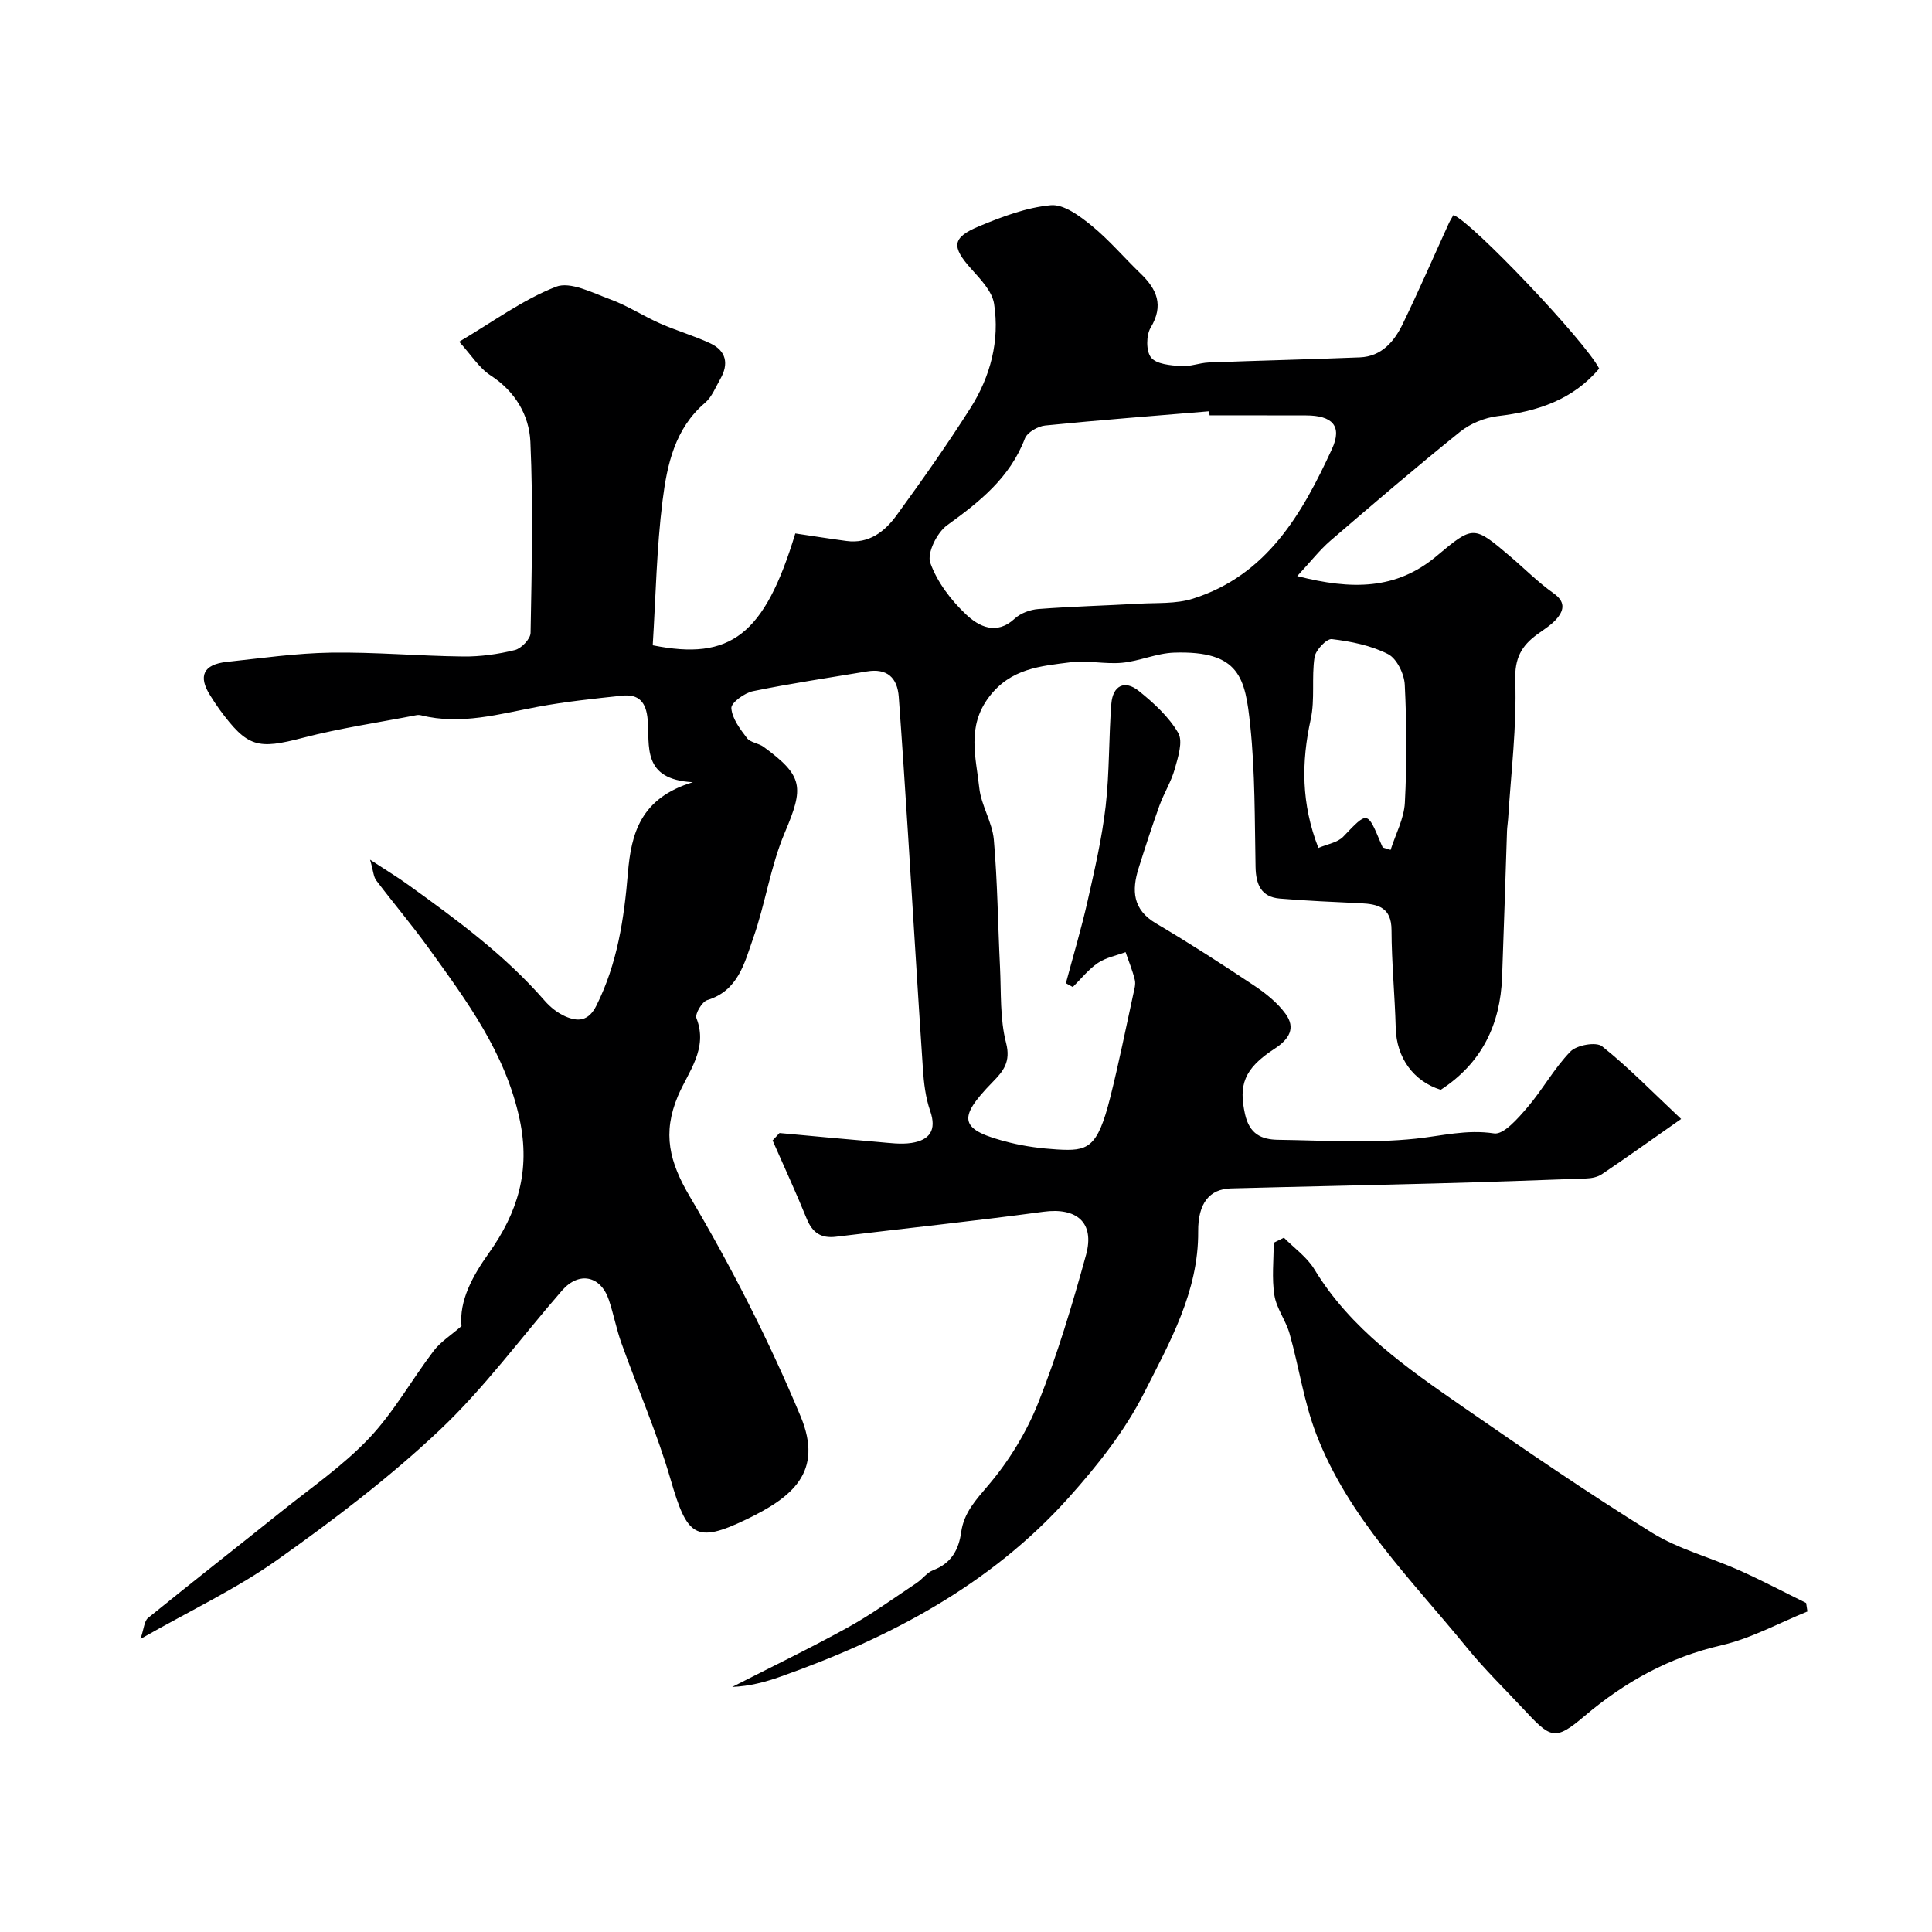<svg enable-background="new 0 0 400 400" viewBox="0 0 400 400" xmlns="http://www.w3.org/2000/svg"><path d="m95.55 274.55c-.52-5.25 2.31-10.41 5.64-15.08 6.02-8.45 8.66-17.1 6.4-27.71-2.95-13.8-10.97-24.54-18.87-35.5-3.45-4.78-7.27-9.28-10.82-13.98-.58-.76-.6-1.94-1.28-4.29 3.45 2.26 5.77 3.66 7.95 5.24 10.04 7.23 20.01 14.54 28.2 23.96 1.16 1.33 2.67 2.54 4.27 3.24 2.62 1.14 4.81 1.03 6.44-2.24 4.34-8.68 5.73-17.97 6.52-27.44.68-8.14 2.6-15.52 13.45-18.8-10.65-.57-8.89-7.55-9.36-12.99-.31-3.59-1.83-5.3-5.29-4.93-5.83.62-11.68 1.23-17.43 2.3-8.01 1.49-15.91 3.83-24.17 1.77-.32-.08-.67-.09-.99-.03-7.82 1.52-15.75 2.67-23.44 4.67-9.43 2.46-11.52 2.05-17.36-5.91-.67-.92-1.28-1.89-1.89-2.85-2.54-4-1.42-6.42 3.42-6.94 7.18-.77 14.38-1.81 21.58-1.92 9.11-.14 18.24.7 27.36.8 3.58.04 7.24-.47 10.71-1.33 1.35-.33 3.24-2.3 3.26-3.56.24-13.19.55-26.4-.04-39.56-.25-5.5-3.13-10.43-8.25-13.75-2.36-1.53-3.98-4.2-6.49-6.97 7.08-4.18 13.19-8.72 20.03-11.38 2.97-1.16 7.56 1.25 11.21 2.59 3.58 1.31 6.85 3.46 10.36 5.01 3.41 1.51 7.03 2.54 10.4 4.12 3.32 1.56 3.85 4.27 2.05 7.4-.97 1.69-1.73 3.7-3.15 4.91-6.27 5.35-7.86 12.84-8.79 20.23-1.24 9.87-1.41 19.87-2.04 29.97 16.11 3.24 23.15-2.13 29.52-23.16 3.56.53 7.07 1.09 10.59 1.56 4.69.63 7.96-1.97 10.42-5.37 5.27-7.25 10.46-14.59 15.26-22.16 4.13-6.52 6.08-13.91 4.88-21.59-.41-2.59-2.8-5.06-4.71-7.19-4.12-4.6-4.07-6.49 1.64-8.86 4.75-1.97 9.77-3.88 14.81-4.34 2.68-.25 5.99 2.22 8.42 4.2 3.65 2.97 6.74 6.64 10.15 9.92 3.4 3.27 4.88 6.58 2.11 11.23-.95 1.59-.96 4.89.09 6.19 1.12 1.38 4 1.61 6.15 1.77 1.89.15 3.84-.67 5.78-.75 10.43-.4 20.87-.64 31.3-1.06 4.49-.18 7.11-3.28 8.87-6.92 3.34-6.89 6.39-13.92 9.57-20.89.27-.58.62-1.12.93-1.66 3.81 1.41 27.21 26.02 30.17 31.79-5.45 6.46-12.77 8.88-20.99 9.84-2.71.32-5.68 1.54-7.81 3.25-9.09 7.31-17.96 14.91-26.81 22.52-2.23 1.92-4.07 4.3-6.9 7.35 11.25 2.88 20.49 2.87 28.84-4.14 7.63-6.41 7.7-6.34 15.21.03 3.01 2.56 5.82 5.41 9.03 7.68 2.38 1.68 2.2 3.36.77 5.11-1.11 1.36-2.72 2.33-4.17 3.39-3.26 2.39-4.7 4.93-4.54 9.58.32 9.52-.89 19.09-1.48 28.63-.05.82-.2 1.64-.23 2.46-.34 10.1-.64 20.2-1.02 30.3-.37 9.77-4.17 17.77-12.7 23.32-5.64-1.76-9.16-6.63-9.32-12.78-.18-6.76-.85-13.52-.87-20.27-.01-4.69-2.74-5.39-6.37-5.57-5.59-.27-11.18-.5-16.76-.97-3.88-.33-4.95-2.94-5.02-6.55-.19-9.77-.08-19.59-1.1-29.28-1.03-9.79-2.11-15.54-15.77-15.09-3.61.12-7.15 1.76-10.77 2.1-3.53.33-7.19-.55-10.69-.1-6.19.79-12.36 1.25-16.84 7.16-4.69 6.18-2.71 12.53-2.03 18.85.39 3.63 2.69 7.08 3.01 10.71.77 8.75.84 17.56 1.28 26.35.26 5.27-.04 10.72 1.26 15.74 1.02 3.94-.61 5.87-2.79 8.1-7.49 7.66-6.89 9.93 3.61 12.54 3.16.78 6.45 1.21 9.71 1.41 6.4.38 8.37-.16 11.04-10.8 1.78-7.08 3.21-14.25 4.77-21.39.21-.96.53-2.02.31-2.92-.47-1.95-1.26-3.83-1.91-5.74-1.93.72-4.08 1.12-5.73 2.24-1.96 1.33-3.49 3.29-5.2 4.98-.48-.26-.96-.52-1.43-.79 1.52-5.68 3.21-11.31 4.5-17.04 1.46-6.48 2.97-12.99 3.73-19.57.81-7.03.63-14.17 1.18-21.24.29-3.71 2.72-5.05 5.71-2.64 3.08 2.48 6.18 5.32 8.13 8.66 1.04 1.78-.03 5.05-.71 7.49-.73 2.61-2.24 5-3.17 7.57-1.54 4.28-2.94 8.61-4.31 12.95-1.45 4.61-1.25 8.58 3.6 11.44 6.87 4.06 13.6 8.39 20.24 12.82 2.44 1.63 4.88 3.56 6.58 5.9 2.15 2.95.77 5.25-2.29 7.24-6.44 4.17-7.4 7.62-6.11 13.49.92 4.18 3.42 5.3 6.86 5.35 9.5.13 19.07.76 28.47-.23 5.43-.57 10.56-1.96 16.24-1.09 1.99.31 4.94-3.11 6.86-5.34 3.19-3.71 5.57-8.14 8.96-11.62 1.3-1.34 5.33-2.05 6.55-1.07 5.5 4.38 10.43 9.47 16.36 15.04-5.97 4.19-11.14 7.88-16.4 11.43-.88.6-2.13.85-3.23.89-10.43.39-20.86.75-31.3 1.03-14.1.38-28.2.65-42.3 1.03-4.39.12-6.81 3.04-6.76 8.92.09 12.46-5.91 22.97-11.2 33.43-3.98 7.87-9.7 15.08-15.63 21.69-16.21 18.08-37.06 29.05-59.64 37.04-3.17 1.12-6.42 1.99-10 2.13 7.99-4.08 16.08-7.98 23.93-12.31 4.94-2.73 9.53-6.08 14.24-9.21 1.22-.81 2.17-2.19 3.48-2.68 3.71-1.4 5.25-4.22 5.75-7.84.57-4.05 3.03-6.66 5.63-9.73 4.27-5.01 7.89-10.94 10.33-17.06 3.95-9.94 7.04-20.27 9.89-30.61 1.85-6.73-1.95-9.87-8.82-8.94-14.28 1.93-28.62 3.43-42.93 5.17-3.1.38-4.89-.82-6.07-3.7-2.22-5.46-4.7-10.83-7.07-16.23.48-.51.95-1.02 1.43-1.54 6.84.63 13.67 1.28 20.51 1.86 2.27.19 4.61.53 6.82.19 3.72-.58 5.27-2.6 3.86-6.64-.95-2.74-1.31-5.76-1.5-8.68-1.09-16.13-2.04-32.27-3.07-48.4-.61-9.54-1.23-19.08-1.93-28.62-.29-4.01-2.44-5.97-6.59-5.28-7.87 1.32-15.78 2.48-23.59 4.09-1.76.36-4.56 2.41-4.48 3.51.15 2.15 1.81 4.33 3.23 6.2.7.93 2.38 1.05 3.42 1.8 8.33 6.1 8.39 8.38 4.39 17.83-2.95 6.96-4 14.69-6.54 21.86-1.78 5.05-3.07 10.81-9.49 12.76-1.08.33-2.58 2.87-2.24 3.74 2.48 6.35-1.72 11.11-3.83 16.11-3.26 7.74-1.79 13.65 2.5 20.9 8.62 14.57 16.37 29.8 22.89 45.41 4.85 11.61-1.81 16.82-11.26 21.37-10.55 5.08-12.25 3.41-15.64-8.25-2.79-9.62-6.83-18.86-10.21-28.31-1.03-2.89-1.6-5.95-2.57-8.86-1.68-5.06-6.2-6.01-9.71-1.98-8.43 9.68-16.07 20.17-25.36 28.93-10.38 9.8-21.89 18.54-33.56 26.81-8.44 5.99-17.96 10.47-28.36 16.4.74-2.14.78-3.71 1.57-4.35 9.15-7.43 18.44-14.69 27.64-22.06 6.15-4.93 12.74-9.47 18.12-15.14 5.12-5.4 8.83-12.12 13.38-18.1 1.42-1.87 3.56-3.2 5.76-5.13zm154.88-188.55c-.02-.28-.05-.56-.07-.85-11.33.95-22.66 1.81-33.97 2.95-1.52.15-3.71 1.42-4.2 2.7-3.11 8.13-9.38 13.09-16.13 17.97-2.07 1.5-4.16 5.74-3.46 7.74 1.41 3.99 4.3 7.77 7.44 10.73 2.6 2.45 6.25 4.36 10.04.84 1.22-1.13 3.2-1.86 4.9-1.99 6.91-.53 13.85-.71 20.77-1.1 3.76-.22 7.72.07 11.22-1.04 15.34-4.84 22.64-17.6 28.8-30.99 2.21-4.8.03-6.94-5.36-6.95-6.65-.02-13.32-.01-19.98-.01zm35.85 89.46c.54.17 1.09.33 1.63.5 1.03-3.24 2.77-6.45 2.95-9.74.43-8.14.39-16.33-.02-24.47-.11-2.24-1.66-5.41-3.47-6.33-3.52-1.79-7.65-2.62-11.62-3.1-1.09-.13-3.37 2.28-3.59 3.75-.64 4.24.12 8.72-.79 12.86-1.95 8.87-1.98 17.45 1.59 26.63 1.82-.79 3.96-1.1 5.14-2.33 5.06-5.29 4.96-5.39 7.78 1.32.13.31.26.61.4.91z" fill="#000001"/><path d="m265.82 256.25c2.13 2.16 4.77 4.01 6.3 6.53 7.54 12.44 19.15 20.44 30.69 28.45 12.89 8.93 25.84 17.8 39.16 26.07 5.52 3.43 12.11 5.12 18.12 7.81 4.69 2.09 9.24 4.5 13.85 6.77.09.59.18 1.17.27 1.76-5.91 2.39-11.64 5.57-17.78 6.99-10.83 2.49-19.96 7.54-28.36 14.65-6.24 5.29-7 4.63-12.78-1.57-3.88-4.16-7.98-8.15-11.56-12.55-11.45-14.05-24.62-26.99-31.25-44.34-2.53-6.62-3.54-13.81-5.48-20.68-.77-2.74-2.71-5.22-3.15-7.97-.56-3.54-.14-7.24-.14-10.87.72-.36 1.42-.71 2.11-1.05z" fill="#000001"/></svg>